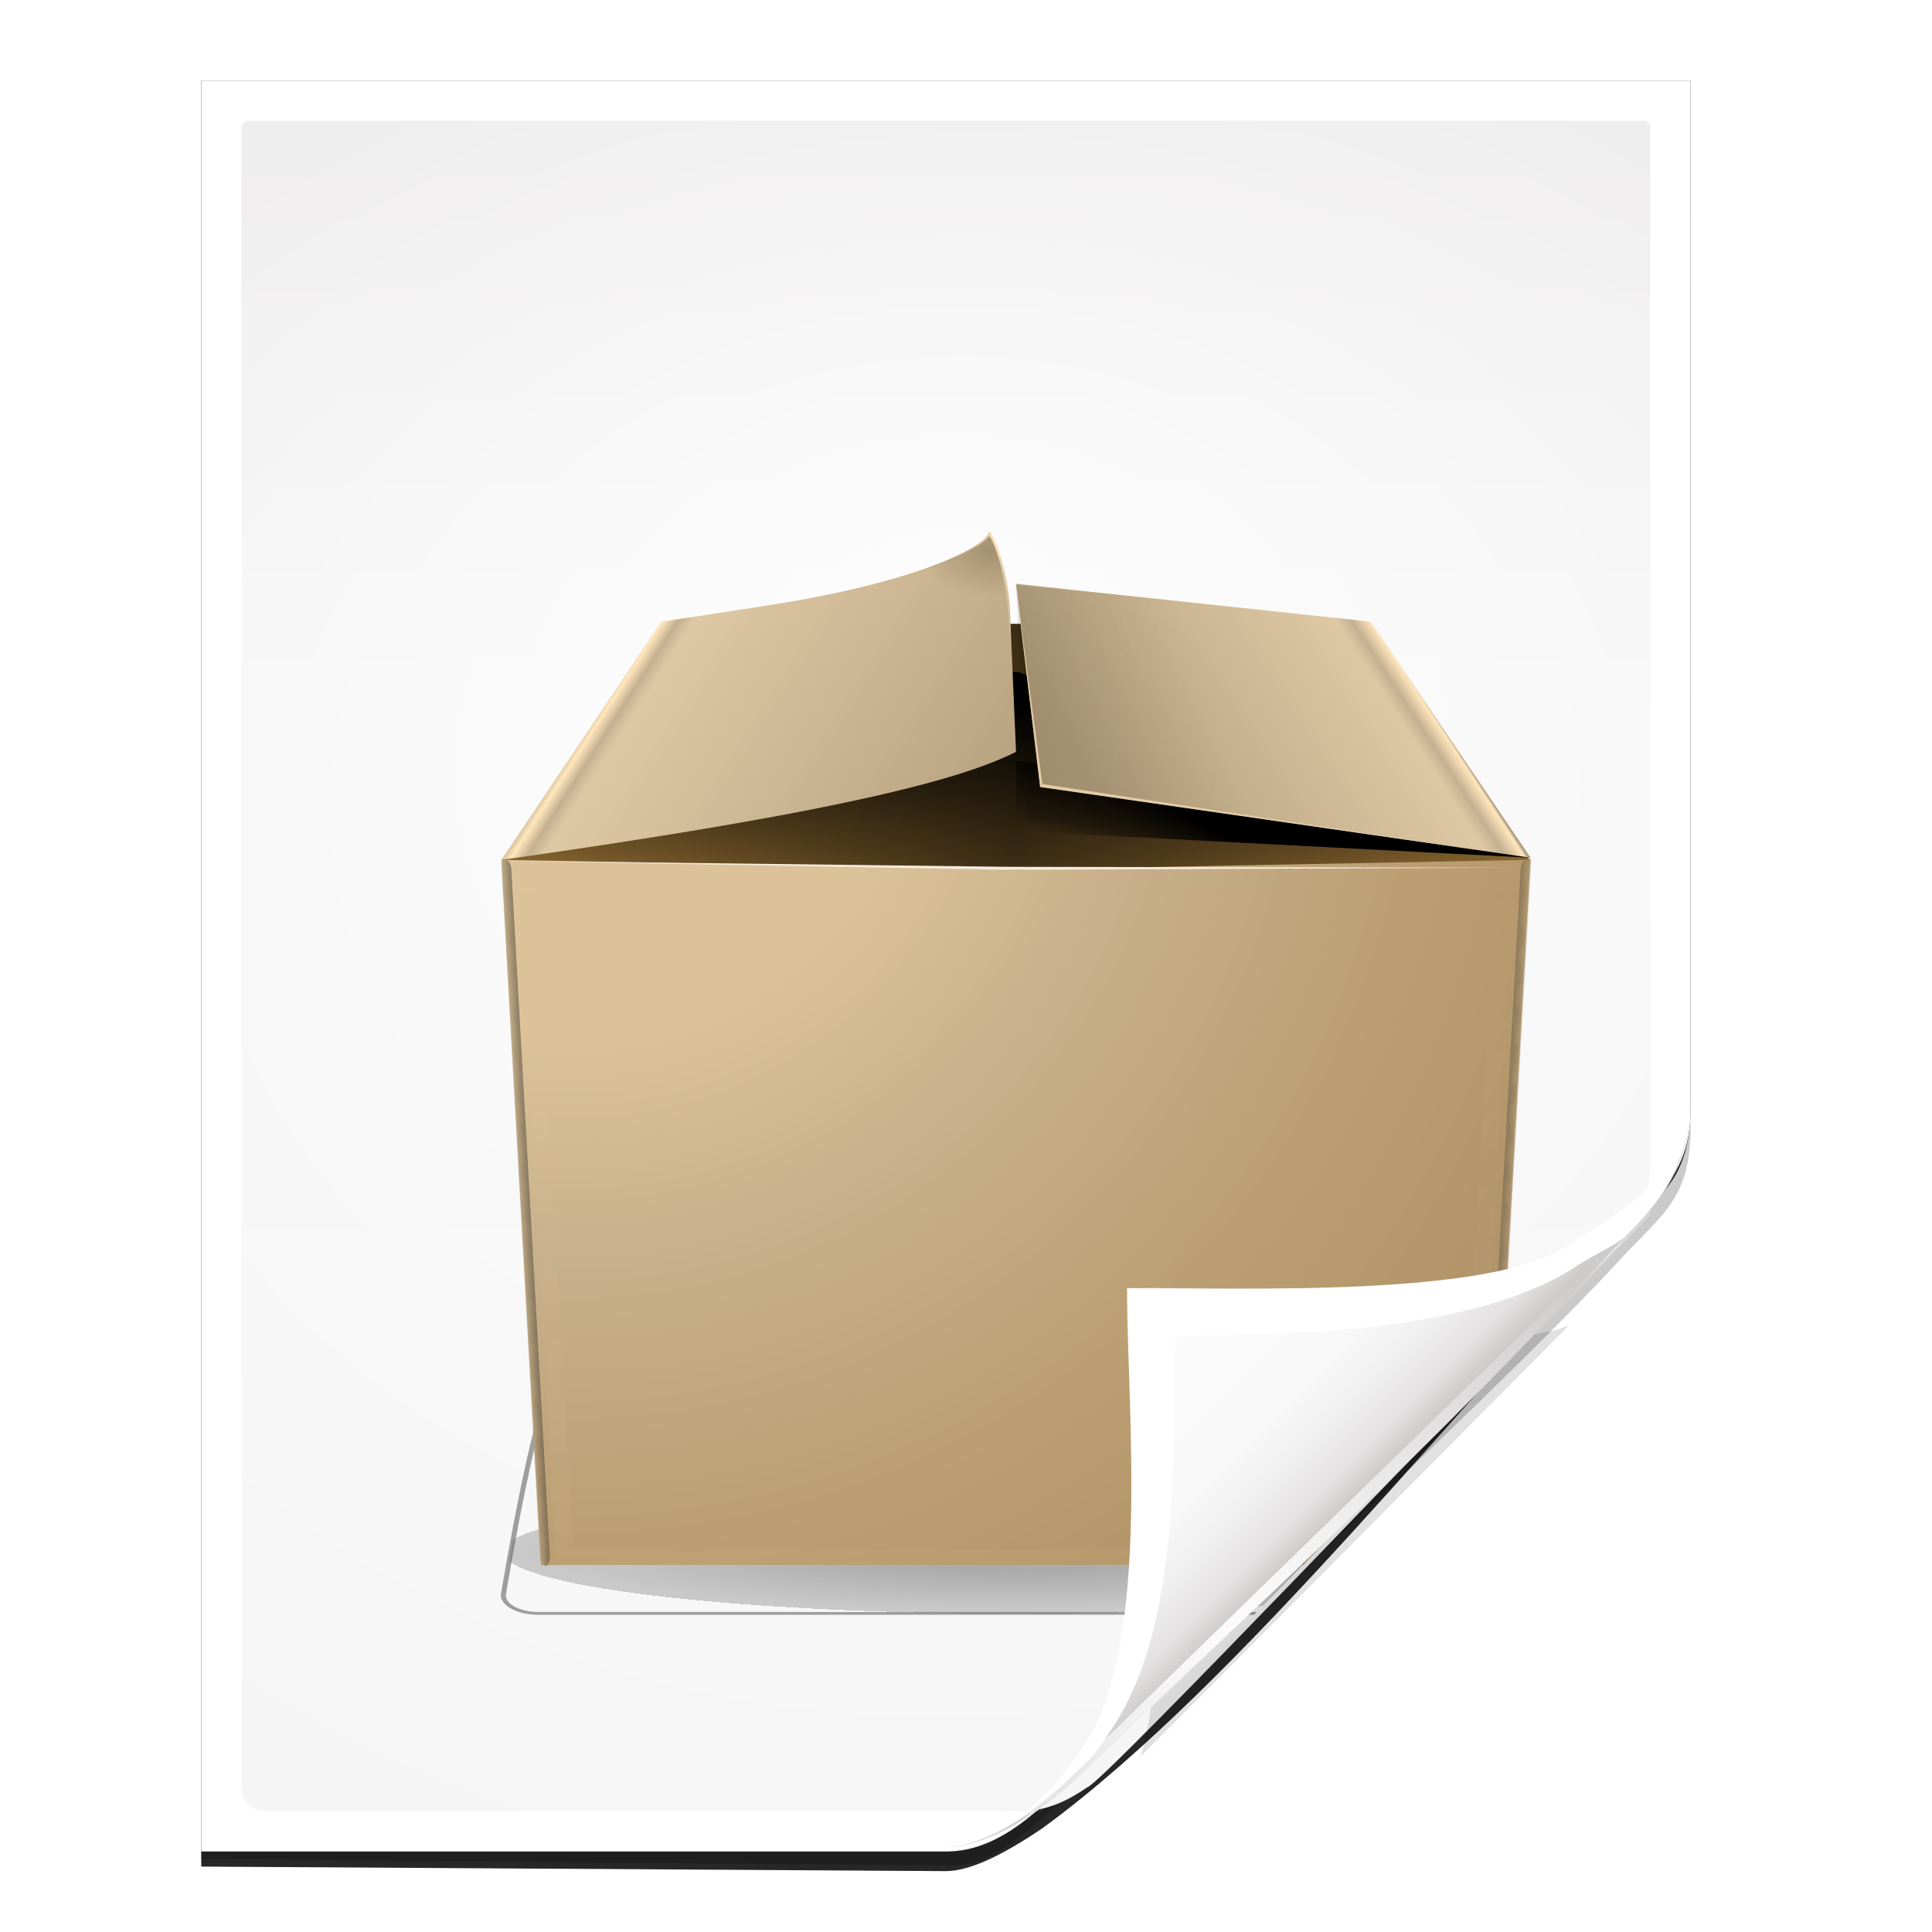 <?xml version="1.0" encoding="UTF-8" standalone="no"?>
<!-- Created with Inkscape (http://www.inkscape.org/) -->

<svg
   xmlns:dc="http://purl.org/dc/elements/1.1/"
   xmlns:cc="http://creativecommons.org/ns#"
   xmlns:rdf="http://www.w3.org/1999/02/22-rdf-syntax-ns#"
   xmlns:svg="http://www.w3.org/2000/svg"
   xmlns="http://www.w3.org/2000/svg"
   xmlns:xlink="http://www.w3.org/1999/xlink"
   xmlns:sodipodi="http://sodipodi.sourceforge.net/DTD/sodipodi-0.dtd"
   xmlns:inkscape="http://www.inkscape.org/namespaces/inkscape"
   width="128"
   height="128"
   id="svg2606"
   sodipodi:version="0.32"
   inkscape:version="0.48.0 r9654"
   version="1.0"
   sodipodi:docname="application-x-ar.svgz"
   inkscape:output_extension="org.inkscape.output.svgz.inkscape"
   inkscape:export-filename="/home/pinheiro/pics/oxygen-icons/scalable/mimetypes/small/48x48/mime2.png"
   inkscape:export-xdpi="135"
   inkscape:export-ydpi="135">
  <defs
     id="defs2608">
    <linearGradient
       id="linearGradient6131">
      <stop
         id="stop6133"
         offset="0"
         style="stop-color:#fcfcfc;stop-opacity:1" />
      <stop
         style="stop-color:#f8f8f8;stop-opacity:1"
         offset="0.523"
         id="stop6135" />
      <stop
         id="stop6141"
         offset="0.775"
         style="stop-color:#f0efef;stop-opacity:1;" />
      <stop
         id="stop6139"
         offset="0.901"
         style="stop-color:#e3e1e1;stop-opacity:1;" />
      <stop
         id="stop6137"
         offset="1"
         style="stop-color:#cecbcb;stop-opacity:1" />
    </linearGradient>
    <linearGradient
       inkscape:collect="always"
       xlink:href="#linearGradient6131"
       id="linearGradient3893"
       gradientUnits="userSpaceOnUse"
       gradientTransform="matrix(1.012,0,0,1.012,-0.896,-0.987)"
       x1="86.738"
       y1="93.621"
       x2="95.46"
       y2="102.344" />
    <radialGradient
       inkscape:collect="always"
       xlink:href="#linearGradient3913-5"
       id="radialGradient3919-5"
       cx="90.75"
       cy="110.253"
       fx="90.75"
       fy="110.253"
       r="18.75"
       gradientTransform="matrix(1.307,0,0,1.307,-27.836,-33.818)"
       gradientUnits="userSpaceOnUse" />
    <linearGradient
       inkscape:collect="always"
       id="linearGradient3913-5">
      <stop
         style="stop-color:#ffffff;stop-opacity:1;"
         offset="0"
         id="stop3915-4" />
      <stop
         style="stop-color:#ffffff;stop-opacity:0;"
         offset="1"
         id="stop3917-7" />
    </linearGradient>
    <clipPath
       clipPathUnits="userSpaceOnUse"
       id="clipPath3889-6">
      <path
         sodipodi:nodetypes="cscscssc"
         inkscape:connector-curvature="0"
         id="path3891-5"
         d="m 112,82.503 c 0,4.465 -2.797,6.41 -5.28,8.094 -5.109,3.465 -14.939,3.325 -20.72,3.406 -0.081,5.781 0.166,15.505 -3.299,20.613 -1.684,2.482 -5.291,5.387 -8.201,5.387 2.318,0 4.743,-1.335 7.584,-4.085 9.142,-8.849 17.367,-16.135 25.673,-25.298 C 109.676,88.504 112,86.979 112,82.503 z"
         style="fill:url(#linearGradient3893);fill-opacity:1;stroke:none" />
    </clipPath>
    <filter
       color-interpolation-filters="sRGB"
       inkscape:collect="always"
       id="filter3909-6">
      <feGaussianBlur
         inkscape:collect="always"
         stdDeviation="0.43"
         id="feGaussianBlur3911-9" />
    </filter>
    <linearGradient
       inkscape:collect="always"
       xlink:href="#linearGradient3897-7"
       id="linearGradient3895-3"
       gradientUnits="userSpaceOnUse"
       gradientTransform="matrix(1.346,0,0,1.346,-38.155,-38.469)"
       x1="86.738"
       y1="93.621"
       x2="95.182"
       y2="102.066" />
    <linearGradient
       id="linearGradient3897-7">
      <stop
         style="stop-color:#fcfcfc;stop-opacity:1"
         offset="0"
         id="stop3899-4" />
      <stop
         id="stop3901-5"
         offset="0.523"
         style="stop-color:#f8f8f8;stop-opacity:1" />
      <stop
         style="stop-color:#f0efef;stop-opacity:1;"
         offset="0.723"
         id="stop3903-2" />
      <stop
         style="stop-color:#e3e1e1;stop-opacity:1;"
         offset="0.89"
         id="stop3905-5" />
      <stop
         style="stop-color:#cecbcb;stop-opacity:1"
         offset="1"
         id="stop3907-4" />
    </linearGradient>
    <clipPath
       clipPathUnits="userSpaceOnUse"
       id="clipPath6093-7">
      <path
         inkscape:connector-curvature="0"
         sodipodi:nodetypes="cccssccc"
         id="path6095-4"
         d="m 17,8 0.783,110 57.5,0 c 1.675,0 3.119,0.181 4.9,-1.6 C 88.981,107.602 99.94,96.548 107.199,89.224 109.64,86.761 110,84.753 110,82.5 L 110,8 z"
         style="fill:#ffffff;fill-opacity:1" />
    </clipPath>
    <filter
       color-interpolation-filters="sRGB"
       inkscape:collect="always"
       id="filter6118-4"
       x="-0.113"
       width="1.225"
       y="-0.121"
       height="1.241">
      <feGaussianBlur
         inkscape:collect="always"
         stdDeviation="2.386"
         id="feGaussianBlur6120-3" />
    </filter>
    <radialGradient
       inkscape:collect="always"
       xlink:href="#linearGradient5982-7"
       id="radialGradient5988-0"
       cx="64"
       cy="64.004"
       fx="63.793"
       fy="47.275"
       r="47.5"
       gradientTransform="matrix(1.684,-0.084,0.069,1.376,-48.197,-18.663)"
       gradientUnits="userSpaceOnUse" />
    <linearGradient
       inkscape:collect="always"
       id="linearGradient5982-7">
      <stop
         style="stop-color:#ffffff;stop-opacity:1;"
         offset="0"
         id="stop5984-8" />
      <stop
         style="stop-color:#ffffff;stop-opacity:0;"
         offset="1"
         id="stop5986-6" />
    </linearGradient>
    <filter
       color-interpolation-filters="sRGB"
       inkscape:collect="always"
       id="filter6171-8"
       x="-0.479"
       width="1.957"
       y="-0.513"
       height="2.026">
      <feGaussianBlur
         inkscape:collect="always"
         stdDeviation="10.141"
         id="feGaussianBlur6173-8" />
    </filter>
    <linearGradient
       inkscape:collect="always"
       xlink:href="#linearGradient4518-3"
       id="linearGradient4524-4"
       x1="72"
       y1="0"
       x2="72"
       y2="116.401"
       gradientUnits="userSpaceOnUse"
       gradientTransform="translate(3.9208985e-7,2.7836914e-6)" />
    <linearGradient
       id="linearGradient4518-3">
      <stop
         style="stop-color:#eeecec;stop-opacity:1"
         offset="0"
         id="stop4520-1" />
      <stop
         id="stop5969-4"
         offset="0.4"
         style="stop-color:#f4f4f4;stop-opacity:1" />
      <stop
         style="stop-color:#f6f5f5;stop-opacity:1"
         offset="1"
         id="stop4522-9" />
    </linearGradient>
    <filter
       inkscape:collect="always"
       id="filter4111">
      <feGaussianBlur
         inkscape:collect="always"
         stdDeviation="1.562"
         id="feGaussianBlur4113" />
    </filter>
    <filter
       inkscape:collect="always"
       id="filter4123">
      <feGaussianBlur
         inkscape:collect="always"
         stdDeviation="2.028"
         id="feGaussianBlur4125" />
    </filter>
    <mask
       maskUnits="userSpaceOnUse"
       id="mask4185">
      <path
         sodipodi:nodetypes="ccssscccccc"
         inkscape:connector-curvature="0"
         id="path4187"
         d="m 167.75,8.5 c -0.34,0 -0.5,0.235 -0.5,0.5 l 0,108.969 c 0,0.822 0.679,1.5 1.5,1.5 l 55,0.031 c 0.053,3e-5 0.998,-0.008 1.688,5e-5 10.099,-3.995 25.413,-22.453 34.359,-31.455 1.477,-1.656 1.114,-1.151 1.454,-2.889 L 261.25,9 c 0,-0.323 -0.163,-0.5 -0.5,-0.5 z"
         style="opacity:0.847;fill:url(#radialGradient4189);fill-opacity:1" />
    </mask>
    <radialGradient
       inkscape:collect="always"
       xlink:href="#linearGradient5982-5"
       id="radialGradient4189"
       gradientUnits="userSpaceOnUse"
       gradientTransform="matrix(1.684,-0.084,0.069,1.376,101.553,-18.663)"
       cx="64"
       cy="64.004"
       fx="63.793"
       fy="47.275"
       r="47.5" />
    <linearGradient
       inkscape:collect="always"
       id="linearGradient5982-5">
      <stop
         style="stop-color:#ffffff;stop-opacity:1;"
         offset="0"
         id="stop5984-5" />
      <stop
         style="stop-color:#ffffff;stop-opacity:0;"
         offset="1"
         id="stop5986-4" />
    </linearGradient>
    <filter
       color-interpolation-filters="sRGB"
       inkscape:collect="always"
       id="filter4181">
      <feGaussianBlur
         inkscape:collect="always"
         stdDeviation="1.33"
         id="feGaussianBlur4183" />
    </filter>
    <radialGradient
       inkscape:collect="always"
       xlink:href="#linearGradient6505"
       id="radialGradient4191"
       gradientUnits="userSpaceOnUse"
       gradientTransform="matrix(1,0,0,0.216,0,82.353)"
       cx="64"
       cy="105"
       fx="64"
       fy="105"
       r="51" />
    <linearGradient
       id="linearGradient6505">
      <stop
         id="stop6507"
         offset="0"
         style="stop-color:#000000;stop-opacity:1;" />
      <stop
         style="stop-color:#000000;stop-opacity:0.498;"
         offset="1"
         id="stop6513" />
      <stop
         id="stop6509"
         offset="1"
         style="stop-color:#000000;stop-opacity:0;" />
    </linearGradient>
    <filter
       color-interpolation-filters="sRGB"
       id="filter3400"
       height="1.353"
       y="-0.176"
       width="1.148"
       x="-0.074"
       inkscape:collect="always">
      <feGaussianBlur
         id="feGaussianBlur3402"
         stdDeviation="3.157"
         inkscape:collect="always" />
    </filter>
    <radialGradient
       inkscape:collect="always"
       xlink:href="#XMLID_15_"
       id="radialGradient4193"
       gradientUnits="userSpaceOnUse"
       cx="7.5"
       cy="8.33"
       r="126.413" />
    <radialGradient
       gradientUnits="userSpaceOnUse"
       r="126.413"
       cy="8.33"
       cx="7.5"
       id="XMLID_15_">
      <stop
         id="stop4-7"
         style="stop-color:#DBC298"
         offset="0.272" />
      <stop
         id="stop6-6"
         style="stop-color:#C7B08A"
         offset="0.455" />
      <stop
         id="stop8-5"
         style="stop-color:#b99c6f;stop-opacity:1;"
         offset="0.718" />
      <stop
         id="stop10"
         style="stop-color:#b09469;stop-opacity:1;"
         offset="0.882" />
      <stop
         id="stop12"
         style="stop-color:#a48a5f;stop-opacity:1;"
         offset="1" />
    </radialGradient>
    <linearGradient
       inkscape:collect="always"
       xlink:href="#XMLID_17_"
       id="linearGradient4195"
       gradientUnits="userSpaceOnUse"
       gradientTransform="matrix(0.435,0,0,0.432,57.285,61.639)"
       x1="0.25"
       y1="13.295"
       x2="104.25"
       y2="13.295" />
    <linearGradient
       y2="13.295"
       x2="104.25"
       y1="13.295"
       x1="0.25"
       gradientUnits="userSpaceOnUse"
       id="XMLID_17_">
      <stop
         id="stop28"
         style="stop-color:#8F6B32"
         offset="0" />
      <stop
         id="stop30"
         style="stop-color:#3e2e15;stop-opacity:1;"
         offset="0.5" />
      <stop
         id="stop32"
         style="stop-color:#8F6B32"
         offset="1" />
    </linearGradient>
    <linearGradient
       inkscape:collect="always"
       xlink:href="#linearGradient3329"
       id="linearGradient4197"
       gradientUnits="userSpaceOnUse"
       gradientTransform="matrix(0.435,0,0,0.432,57.285,61.639)"
       x1="45.358"
       y1="9.065"
       x2="45.358"
       y2="25.815" />
    <linearGradient
       id="linearGradient3329">
      <stop
         id="stop3331"
         offset="0"
         style="stop-color:#000000;stop-opacity:1;" />
      <stop
         id="stop3333"
         offset="1"
         style="stop-color:#000000;stop-opacity:0;" />
    </linearGradient>
    <linearGradient
       inkscape:collect="always"
       xlink:href="#linearGradient6524"
       id="linearGradient4199"
       gradientUnits="userSpaceOnUse"
       gradientTransform="matrix(0.435,0,0,0.432,57.285,61.639)"
       x1="63.574"
       y1="16.737"
       x2="59.167"
       y2="24.58" />
    <linearGradient
       id="linearGradient6524"
       inkscape:collect="always">
      <stop
         id="stop6526"
         offset="0"
         style="stop-color:#000000;stop-opacity:1;" />
      <stop
         id="stop6528"
         offset="1"
         style="stop-color:#000000;stop-opacity:0;" />
    </linearGradient>
    <linearGradient
       inkscape:collect="always"
       xlink:href="#linearGradient6534"
       id="linearGradient4201"
       gradientUnits="userSpaceOnUse"
       gradientTransform="matrix(0.435,0,0,0.432,57.285,61.639)"
       x1="90.626"
       y1="3.154"
       x2="62.901"
       y2="21.152" />
    <linearGradient
       id="linearGradient6534"
       gradientUnits="userSpaceOnUse"
       x1="91.572"
       y1="4.599"
       x2="62.901"
       y2="21.152">
      <stop
         offset="0.012"
         style="stop-color:#AD9C80"
         id="stop6536" />
      <stop
         offset="0.021"
         style="stop-color:#FFE6BC"
         id="stop6538" />
      <stop
         offset="0.068"
         style="stop-color:#C4B091"
         id="stop6540" />
      <stop
         offset="0.112"
         style="stop-color:#DEC8A4"
         id="stop6542" />
      <stop
         offset="1"
         style="stop-color:#B39E7C"
         id="stop6544" />
    </linearGradient>
    <linearGradient
       inkscape:collect="always"
       xlink:href="#linearGradient6548"
       id="linearGradient4203"
       gradientUnits="userSpaceOnUse"
       gradientTransform="matrix(0.435,0,0,0.432,57.285,61.639)"
       x1="13.052"
       y1="2.42"
       x2="50.603"
       y2="26.35" />
    <linearGradient
       id="linearGradient6548"
       gradientUnits="userSpaceOnUse"
       x1="12.071"
       y1="4.103"
       x2="50.603"
       y2="26.35">
      <stop
         offset="0.012"
         style="stop-color:#AD9C80"
         id="stop6550" />
      <stop
         offset="0.044"
         style="stop-color:#FFE6BC"
         id="stop6552" />
      <stop
         offset="0.072"
         style="stop-color:#C4B091"
         id="stop6554" />
      <stop
         offset="0.103"
         style="stop-color:#DEC8A4"
         id="stop6556" />
      <stop
         offset="1"
         style="stop-color:#B39E7C"
         id="stop6558" />
    </linearGradient>
    <linearGradient
       inkscape:collect="always"
       xlink:href="#XMLID_23_"
       id="linearGradient4205"
       gradientUnits="userSpaceOnUse"
       gradientTransform="matrix(0.435,0,0,0.432,57.285,61.639)"
       x1="101.303"
       y1="60.659"
       x2="102.301"
       y2="60.715" />
    <linearGradient
       y2="60.715"
       x2="102.301"
       y1="60.659"
       x1="101.303"
       gradientUnits="userSpaceOnUse"
       id="XMLID_23_">
      <stop
         id="stop144-6"
         style="stop-color:#544C3E"
         offset="0" />
      <stop
         id="stop146-9"
         style="stop-color:#B39E7C"
         offset="1" />
    </linearGradient>
    <linearGradient
       inkscape:collect="always"
       xlink:href="#XMLID_24_"
       id="linearGradient4207"
       gradientUnits="userSpaceOnUse"
       gradientTransform="matrix(0.615,0,0,0.612,32.346,30.173)"
       x1="103.898"
       y1="60.58"
       x2="103.398"
       y2="60.58" />
    <linearGradient
       y2="60.58"
       x2="103.398"
       y1="60.58"
       x1="103.898"
       gradientUnits="userSpaceOnUse"
       id="XMLID_24_">
      <stop
         id="stop151"
         style="stop-color:#544C3E"
         offset="0" />
      <stop
         id="stop153"
         style="stop-color:#50483B"
         offset="0.216" />
      <stop
         id="stop155-3"
         style="stop-color:#443D32"
         offset="0.436" />
      <stop
         id="stop157-7"
         style="stop-color:#2F2B23"
         offset="0.657" />
      <stop
         id="stop159-4"
         style="stop-color:#13110E"
         offset="0.877" />
      <stop
         id="stop161-5"
         style="stop-color:#000000"
         offset="1" />
    </linearGradient>
    <filter
       color-interpolation-filters="sRGB"
       inkscape:collect="always"
       id="filter6125"
       x="-0.124"
       width="1.247"
       y="-0.008"
       height="1.016">
      <feGaussianBlur
         inkscape:collect="always"
         stdDeviation="0.133"
         id="feGaussianBlur6127" />
    </filter>
    <linearGradient
       inkscape:collect="always"
       xlink:href="#XMLID_25_"
       id="linearGradient4209"
       gradientUnits="userSpaceOnUse"
       gradientTransform="matrix(0.435,0,0,0.432,57.285,61.639)"
       x1="2.2"
       y1="60.716"
       x2="3.198"
       y2="60.66" />
    <linearGradient
       y2="60.66"
       x2="3.198"
       y1="60.716"
       x1="2.2"
       gradientUnits="userSpaceOnUse"
       id="XMLID_25_">
      <stop
         id="stop168"
         style="stop-color:#B39E7C"
         offset="0" />
      <stop
         id="stop170-2"
         style="stop-color:#544C3E"
         offset="1" />
    </linearGradient>
    <linearGradient
       inkscape:collect="always"
       xlink:href="#XMLID_26_"
       id="linearGradient4211"
       gradientUnits="userSpaceOnUse"
       gradientTransform="matrix(0.615,0,0,0.612,32.346,30.173)"
       x1="0.602"
       y1="60.58"
       x2="1.102"
       y2="60.58" />
    <linearGradient
       y2="60.58"
       x2="1.102"
       y1="60.58"
       x1="0.602"
       gradientUnits="userSpaceOnUse"
       id="XMLID_26_">
      <stop
         id="stop175"
         style="stop-color:#544C3E"
         offset="0" />
      <stop
         id="stop177"
         style="stop-color:#000000"
         offset="1" />
    </linearGradient>
    <filter
       color-interpolation-filters="sRGB"
       inkscape:collect="always"
       id="filter6133"
       x="-0.124"
       width="1.247"
       y="-0.008"
       height="1.016">
      <feGaussianBlur
         inkscape:collect="always"
         stdDeviation="0.133"
         id="feGaussianBlur6135" />
    </filter>
    <linearGradient
       inkscape:collect="always"
       xlink:href="#linearGradient4360"
       id="linearGradient4213"
       gradientUnits="userSpaceOnUse"
       x1="52.25"
       y1="97.514"
       x2="52.25"
       y2="22.061" />
    <linearGradient
       id="linearGradient4360">
      <stop
         id="stop4362"
         offset="0"
         style="stop-color:#ffdfbf;stop-opacity:1;" />
      <stop
         id="stop4364"
         offset="1"
         style="stop-color:#ffdfbf;stop-opacity:0;" />
    </linearGradient>
    <filter
       color-interpolation-filters="sRGB"
       inkscape:collect="always"
       id="filter6137">
      <feGaussianBlur
         inkscape:collect="always"
         stdDeviation="0.724"
         id="feGaussianBlur6139" />
    </filter>
    <linearGradient
       inkscape:collect="always"
       xlink:href="#linearGradient6524"
       id="linearGradient4215"
       gradientUnits="userSpaceOnUse"
       gradientTransform="matrix(0.872,0,0,0.87,24.142,26.835)"
       x1="53.409"
       y1="50.797"
       x2="73.562"
       y2="43.812" />
    <radialGradient
       inkscape:collect="always"
       xlink:href="#linearGradient6079"
       id="radialGradient4217"
       gradientUnits="userSpaceOnUse"
       gradientTransform="matrix(0.2,0,0,0.127,66.273,56.092)"
       cx="62.819"
       cy="20.84"
       fx="62.819"
       fy="20.84"
       r="16" />
    <linearGradient
       inkscape:collect="always"
       id="linearGradient6079">
      <stop
         style="stop-color:#2e220f;stop-opacity:1;"
         offset="0"
         id="stop6081" />
      <stop
         style="stop-color:#2e220f;stop-opacity:0;"
         offset="1"
         id="stop6083" />
    </linearGradient>
    <radialGradient
       inkscape:collect="always"
       xlink:href="#linearGradient6109"
       id="radialGradient4219"
       gradientUnits="userSpaceOnUse"
       gradientTransform="matrix(0.108,-0.009,0.024,0.294,65.076,53.448)"
       cx="124.672"
       cy="21.195"
       fx="124.672"
       fy="21.195"
       r="16" />
    <linearGradient
       inkscape:collect="always"
       id="linearGradient6109">
      <stop
         style="stop-color:#fbe3b9;stop-opacity:1;"
         offset="0"
         id="stop6111" />
      <stop
         style="stop-color:#fbe3b9;stop-opacity:0;"
         offset="1"
         id="stop6113" />
    </linearGradient>
    <filter
       id="filter3371"
       inkscape:label="Desaturate"
       x="0"
       y="0"
       width="1"
       height="1"
       inkscape:menu="Color"
       inkscape:menu-tooltip="Render in shades of gray by reducing saturation to zero"
       color-interpolation-filters="sRGB">
      <feColorMatrix
         id="feColorMatrix3373"
         type="saturate"
         values="0" />
    </filter>
    <radialGradient
       inkscape:collect="always"
       xlink:href="#linearGradient6505"
       id="radialGradient4221"
       gradientUnits="userSpaceOnUse"
       gradientTransform="matrix(1,0,0,0.216,0,82.353)"
       cx="64"
       cy="105"
       fx="64"
       fy="105"
       r="51" />
    <radialGradient
       inkscape:collect="always"
       xlink:href="#XMLID_15_"
       id="radialGradient4223"
       gradientUnits="userSpaceOnUse"
       cx="7.5"
       cy="8.33"
       r="126.413" />
    <linearGradient
       inkscape:collect="always"
       xlink:href="#XMLID_17_"
       id="linearGradient4225"
       gradientUnits="userSpaceOnUse"
       gradientTransform="matrix(0.435,0,0,0.432,57.285,61.639)"
       x1="0.25"
       y1="13.295"
       x2="104.25"
       y2="13.295" />
    <linearGradient
       inkscape:collect="always"
       xlink:href="#linearGradient3329"
       id="linearGradient4227"
       gradientUnits="userSpaceOnUse"
       gradientTransform="matrix(0.435,0,0,0.432,57.285,61.639)"
       x1="45.358"
       y1="9.065"
       x2="45.358"
       y2="25.815" />
    <linearGradient
       inkscape:collect="always"
       xlink:href="#linearGradient6524"
       id="linearGradient4229"
       gradientUnits="userSpaceOnUse"
       gradientTransform="matrix(0.435,0,0,0.432,57.285,61.639)"
       x1="63.574"
       y1="16.737"
       x2="59.167"
       y2="24.58" />
    <linearGradient
       inkscape:collect="always"
       xlink:href="#linearGradient6534"
       id="linearGradient4231"
       gradientUnits="userSpaceOnUse"
       gradientTransform="matrix(0.435,0,0,0.432,57.285,61.639)"
       x1="90.626"
       y1="3.154"
       x2="62.901"
       y2="21.152" />
    <linearGradient
       inkscape:collect="always"
       xlink:href="#linearGradient6548"
       id="linearGradient4233"
       gradientUnits="userSpaceOnUse"
       gradientTransform="matrix(0.435,0,0,0.432,57.285,61.639)"
       x1="13.052"
       y1="2.42"
       x2="50.603"
       y2="26.35" />
    <linearGradient
       inkscape:collect="always"
       xlink:href="#XMLID_23_"
       id="linearGradient4235"
       gradientUnits="userSpaceOnUse"
       gradientTransform="matrix(0.435,0,0,0.432,57.285,61.639)"
       x1="101.303"
       y1="60.659"
       x2="102.301"
       y2="60.715" />
    <linearGradient
       inkscape:collect="always"
       xlink:href="#XMLID_24_"
       id="linearGradient4237"
       gradientUnits="userSpaceOnUse"
       gradientTransform="matrix(0.615,0,0,0.612,32.346,30.173)"
       x1="103.898"
       y1="60.58"
       x2="103.398"
       y2="60.58" />
    <linearGradient
       inkscape:collect="always"
       xlink:href="#XMLID_25_"
       id="linearGradient4239"
       gradientUnits="userSpaceOnUse"
       gradientTransform="matrix(0.435,0,0,0.432,57.285,61.639)"
       x1="2.2"
       y1="60.716"
       x2="3.198"
       y2="60.66" />
    <linearGradient
       inkscape:collect="always"
       xlink:href="#XMLID_26_"
       id="linearGradient3423"
       gradientUnits="userSpaceOnUse"
       gradientTransform="matrix(0.615,0,0,0.612,32.346,30.173)"
       x1="0.602"
       y1="60.58"
       x2="1.102"
       y2="60.58" />
    <linearGradient
       inkscape:collect="always"
       xlink:href="#linearGradient4360"
       id="linearGradient4243"
       gradientUnits="userSpaceOnUse"
       x1="52.25"
       y1="97.514"
       x2="52.25"
       y2="22.061" />
    <linearGradient
       inkscape:collect="always"
       xlink:href="#linearGradient6524"
       id="linearGradient4245"
       gradientUnits="userSpaceOnUse"
       gradientTransform="matrix(0.872,0,0,0.87,24.142,26.835)"
       x1="53.409"
       y1="50.797"
       x2="73.562"
       y2="43.812" />
    <radialGradient
       inkscape:collect="always"
       xlink:href="#linearGradient6079"
       id="radialGradient4247"
       gradientUnits="userSpaceOnUse"
       gradientTransform="matrix(0.2,0,0,0.127,66.273,56.092)"
       cx="62.819"
       cy="20.84"
       fx="62.819"
       fy="20.84"
       r="16" />
    <radialGradient
       inkscape:collect="always"
       xlink:href="#linearGradient6109"
       id="radialGradient4249"
       gradientUnits="userSpaceOnUse"
       gradientTransform="matrix(0.108,-0.009,0.024,0.294,65.076,53.448)"
       cx="124.672"
       cy="21.195"
       fx="124.672"
       fy="21.195"
       r="16" />
    <clipPath
       clipPathUnits="userSpaceOnUse"
       id="clipPath3259">
      <path
         style="opacity:0.847;fill:url(#radialGradient3263);fill-opacity:1"
         d="m 16.666,10.985 c -0.332,0 -0.488,0.229 -0.488,0.488 l 0,106.408 c 0,0.802 0.663,1.464 1.465,1.465 l 53.707,0.03 c 0.052,3e-5 0.974,-0.008 1.648,5e-5 9.861,-3.901 24.816,-21.926 33.551,-30.716 1.442,-1.618 1.088,-1.124 1.42,-2.821 l 6e-5,-74.367 c 0,-0.315 -0.159,-0.488 -0.488,-0.488 z"
         id="path3261"
         inkscape:connector-curvature="0"
         sodipodi:nodetypes="ccssscccccc" />
    </clipPath>
    <radialGradient
       r="51"
       fy="105"
       fx="64"
       cy="105"
       cx="64"
       gradientTransform="matrix(1,0,0,0.216,0,82.353)"
       gradientUnits="userSpaceOnUse"
       id="radialGradient6633"
       xlink:href="#linearGradient6505"
       inkscape:collect="always" />
    <radialGradient
       inkscape:collect="always"
       xlink:href="#XMLID_15_"
       id="radialGradient5747"
       gradientUnits="userSpaceOnUse"
       cx="7.5"
       cy="8.33"
       r="126.413" />
    <linearGradient
       inkscape:collect="always"
       xlink:href="#XMLID_17_"
       id="linearGradient5816"
       gradientUnits="userSpaceOnUse"
       x1="0.25"
       y1="13.295"
       x2="104.25"
       y2="13.295"
       gradientTransform="matrix(0.435,0,0,0.432,57.285,61.639)" />
    <linearGradient
       inkscape:collect="always"
       xlink:href="#linearGradient3329"
       id="linearGradient5813"
       gradientUnits="userSpaceOnUse"
       x1="45.358"
       y1="9.065"
       x2="45.358"
       y2="25.815"
       gradientTransform="matrix(0.435,0,0,0.432,57.285,61.639)" />
    <linearGradient
       inkscape:collect="always"
       xlink:href="#linearGradient6524"
       id="linearGradient5810"
       gradientUnits="userSpaceOnUse"
       gradientTransform="matrix(0.435,0,0,0.432,57.285,61.639)"
       x1="63.574"
       y1="16.737"
       x2="59.167"
       y2="24.58" />
    <linearGradient
       inkscape:collect="always"
       xlink:href="#linearGradient6534"
       id="linearGradient5807"
       gradientUnits="userSpaceOnUse"
       gradientTransform="matrix(0.435,0,0,0.432,57.285,61.639)"
       x1="90.626"
       y1="3.154"
       x2="62.901"
       y2="21.152" />
    <linearGradient
       inkscape:collect="always"
       xlink:href="#linearGradient6548"
       id="linearGradient5804"
       gradientUnits="userSpaceOnUse"
       gradientTransform="matrix(0.435,0,0,0.432,57.285,61.639)"
       x1="13.052"
       y1="2.42"
       x2="50.603"
       y2="26.35" />
    <linearGradient
       inkscape:collect="always"
       xlink:href="#XMLID_23_"
       id="linearGradient5859"
       gradientUnits="userSpaceOnUse"
       x1="101.303"
       y1="60.659"
       x2="102.301"
       y2="60.715"
       gradientTransform="matrix(0.435,0,0,0.432,57.285,61.639)" />
    <linearGradient
       inkscape:collect="always"
       xlink:href="#XMLID_24_"
       id="linearGradient5856"
       gradientUnits="userSpaceOnUse"
       x1="103.898"
       y1="60.58"
       x2="103.398"
       y2="60.58"
       gradientTransform="matrix(0.615,0,0,0.612,32.346,30.173)" />
    <linearGradient
       inkscape:collect="always"
       xlink:href="#XMLID_25_"
       id="linearGradient5839"
       gradientUnits="userSpaceOnUse"
       x1="2.2"
       y1="60.716"
       x2="3.198"
       y2="60.66"
       gradientTransform="matrix(0.435,0,0,0.432,57.285,61.639)" />
    <linearGradient
       inkscape:collect="always"
       xlink:href="#XMLID_26_"
       id="linearGradient5836"
       gradientUnits="userSpaceOnUse"
       x1="0.602"
       y1="60.58"
       x2="1.102"
       y2="60.58"
       gradientTransform="matrix(0.615,0,0,0.612,32.346,30.173)" />
    <linearGradient
       inkscape:collect="always"
       xlink:href="#linearGradient4360"
       id="linearGradient5767"
       gradientUnits="userSpaceOnUse"
       x1="52.25"
       y1="97.514"
       x2="52.25"
       y2="22.061" />
    <linearGradient
       inkscape:collect="always"
       xlink:href="#linearGradient6524"
       id="linearGradient6061"
       gradientUnits="userSpaceOnUse"
       gradientTransform="matrix(0.872,0,0,0.87,24.142,26.835)"
       x1="53.409"
       y1="50.797"
       x2="73.562"
       y2="43.812" />
    <radialGradient
       inkscape:collect="always"
       xlink:href="#linearGradient6079"
       id="radialGradient6085"
       cx="62.819"
       cy="20.84"
       fx="62.819"
       fy="20.84"
       r="16"
       gradientTransform="matrix(0.2,0,0,0.127,66.273,56.092)"
       gradientUnits="userSpaceOnUse" />
    <radialGradient
       inkscape:collect="always"
       xlink:href="#linearGradient6109"
       id="radialGradient6115"
       cx="124.672"
       cy="21.195"
       fx="124.672"
       fy="21.195"
       r="16"
       gradientTransform="matrix(0.108,-0.009,0.024,0.294,65.076,53.448)"
       gradientUnits="userSpaceOnUse" />
  </defs>
  <sodipodi:namedview
     id="base"
     pagecolor="#ffffff"
     bordercolor="#666666"
     borderopacity="1.0"
     inkscape:pageopacity="0.0"
     inkscape:pageshadow="2"
     inkscape:zoom="4"
     inkscape:cx="42.043933"
     inkscape:cy="64.537188"
     inkscape:document-units="px"
     inkscape:current-layer="layer1"
     width="128px"
     height="128px"
     showgrid="true"
     inkscape:grid-points="true"
     showguides="true"
     inkscape:guide-bbox="true"
     inkscape:window-width="1224"
     inkscape:window-height="757"
     inkscape:window-x="106"
     inkscape:window-y="292"
     inkscape:snap-global="true"
     inkscape:window-maximized="0"
     inkscape:snap-page="true">
    <inkscape:grid
       id="GridFromPre046Settings"
       type="xygrid"
       originx="0px"
       originy="0px"
       spacingx="2.667px"
       spacingy="2.667px"
       color="#0000ff"
       empcolor="#0000ff"
       opacity="0.2"
       empopacity="0.4"
       empspacing="2"
       visible="true"
       enabled="true"
       snapvisiblegridlinesonly="true" />
    <sodipodi:guide
       orientation="1,0"
       position="-68,29.326"
       id="guide4564" />
    <sodipodi:guide
       orientation="1,0"
       position="-121.622,135.057"
       id="guide3859" />
    <sodipodi:guide
       orientation="0,1"
       position="38.582,-74.688"
       id="guide4360" />
  </sodipodi:namedview>
  <g
     inkscape:label="Livello 1"
     inkscape:groupmode="layer"
     id="layer1">
    <path
       style="opacity:0.456;fill:#000000;fill-opacity:1;filter:url(#filter4123)"
       d="m 13.333,5.336 0,117.83 49.855,0.433 c 2.115,0.018 4.529,-1.772 7,-4.25 0.712,-0.714 1.441,-1.394 2.156,-2.094 0.416,-0.406 0.832,-0.814 1.25,-1.219 7.774,-7.41 26.983,-25.123 34.219,-33.1 0.421,-0.421 0.812,-0.811 1.156,-1.188 1.464,-1.498 2.762,-2.838 2.994,-5.862 L 112,75.156 111.997,5.336 z"
       id="path5990"
       inkscape:connector-curvature="0"
       sodipodi:nodetypes="ccsssccccccc" />
    <path
       sodipodi:nodetypes="cccccccc"
       id="path3722"
       d="m 13.333,5.336 0,118.33 49.332,0.3 c 1.528,0 3.657,-0.984 6.388,-2.834 C 82.176,111.574 97.497,91.89 108.75,80.5 110.493,78.757 112,77.463 112,73.3 L 111.997,5.336 z"
       style="fill:#000000;fill-opacity:0.847;filter:url(#filter4111)"
       inkscape:connector-curvature="0" />
    <path
       style="fill:#ffffff;fill-opacity:1"
       d="m 13.333,5.336 0,117.33 49.332,0 c 1.675,0 3.914,-0.565 7,-3.6 8.87,-8.725 32.076,-31.519 39.334,-38.843 C 111.44,77.761 112,75.753 112,73.5 L 111.997,5.336 z"
       id="path34"
       sodipodi:nodetypes="cccssccc"
       inkscape:connector-curvature="0" />
    <path
       style="fill:url(#linearGradient4524-4);fill-opacity:1"
       d="m 16.5,8 c -0.34,0 -0.5,0.235 -0.5,0.5 l 0,109.969 c 0,0.822 0.679,1.5 1.5,1.5 l 48.688,0 c 0.053,0 0.81,0.023 1.5,0.031 1.778,-0.04 3.132,-0.754 4.356,-1.593 1.052,-0.291 25.98,-26.62 35.102,-35.809 1.362,-1.373 2.185,-3.948 2.185,-4.896 l 5e-5,-69.202 c 0,-0.323 -0.163,-0.5 -0.5,-0.5 z"
       id="path3967"
       inkscape:connector-curvature="0"
       sodipodi:nodetypes="ccsssccscccc" />
    <g
       transform="translate(-2.07,-1.007)"
       id="g3425">
      <g
         transform="matrix(1.073,0,0,1.073,-160.803,-0.169)"
         mask="url(#mask4185)"
         style="opacity:0.31;filter:url(#filter4181)"
         id="g4143">
        <g
           clip-path="none"
           id="g3265"
           transform="matrix(1.742,0,0,1.742,45.495,-98.588)"
           mask="none">
          <path
             transform="matrix(0.442,0,0,0.247,51.731,76.838)"
             sodipodi:nodetypes="ccccccc"
             id="path3267"
             d="m 18.521,73.665 90.958,0 L 115,112.75 c 0,1.8 -1.57,3.25 -3.521,3.25 l -94.958,0 C 14.57,116 13,114.55 13,112.75 c 0,0 3.57,-39.085 5.521,-39.085 z"
             style="opacity:0.6;fill:url(#radialGradient4191);fill-opacity:1;fill-rule:evenodd;stroke:#000000;stroke-width:0.5;stroke-linecap:butt;stroke-linejoin:round;stroke-miterlimit:4;stroke-opacity:1;filter:url(#filter3400)"
             inkscape:connector-curvature="0" />
          <polygon
             points="100.25,96.58 4.25,96.58 0.25,24.795 104.25,24.795 104.25,24.795 "
             id="polygon3269"
             style="fill:url(#radialGradient4193)"
             transform="matrix(0.435,0,0,0.432,57.285,61.639)" />
          <path
             inkscape:connector-curvature="0"
             sodipodi:nodetypes="cccccc"
             id="path3271"
             d="m 80.017,72.793 -22.623,-0.432 14.03,-10.378 17.184,0 14.03,10.378 -22.623,0.432 z"
             style="fill:url(#linearGradient4195)" />
          <path
             inkscape:connector-curvature="0"
             sodipodi:nodetypes="cccccc"
             id="path3273"
             d="m 80.017,72.793 -22.623,-0.432 20.393,-8.258 2.338,0 22.514,8.258 -22.623,0.432 z"
             style="fill:url(#linearGradient4197);fill-opacity:1" />
          <path
             inkscape:connector-curvature="0"
             id="path3275"
             d="m 80.017,68.001 15.595,1.665 7.028,2.602 -22.623,-1.174 0,-3.093 z"
             style="fill:url(#linearGradient4199);fill-opacity:1"
             sodipodi:nodetypes="ccccc" />
          <path
             inkscape:connector-curvature="0"
             sodipodi:nodetypes="ccccc"
             style="fill:url(#linearGradient4201)"
             d="m 80.017,60.225 15.595,1.665 7.028,10.378 -21.562,-3.118 z"
             id="path3277" />
          <path
             inkscape:connector-curvature="0"
             sodipodi:nodetypes="cccscsc"
             id="path3279"
             d="m 80.017,67.614 c -2.251,1.13 -7.17,2.567 -22.623,4.748 l 7.029,-10.472 c 0,0 4.683,-0.698 5.973,-0.928 5.458,-0.97 8.284,-2.348 8.433,-3.022 0.271,0.187 0.857,1.917 0.922,3.456 z"
             style="fill:url(#linearGradient4203)" />
          <path
             style="opacity:0.418;fill:url(#linearGradient4205)"
             id="path3281"
             d="m 100.512,102.96 c -0.013,0.237 0.074,0.437 0.193,0.443 0.119,0.006 0.228,-0.182 0.241,-0.42 l 1.723,-30.554 c 0.013,-0.237 -0.105,-0.062 -0.224,-0.069 -0.119,-0.007 -0.228,0.182 -0.241,0.42 z"
             inkscape:connector-curvature="0"
             sodipodi:nodetypes="ccccccc" />
          <path
             style="opacity:0.197;fill:url(#linearGradient4207);filter:url(#filter6125)"
             id="path3283"
             d="m 94.673,70.288 0.308,0 c 0.023,-0.407 0.046,-0.815 0.068,-1.223 l -0.308,0 -0.068,1.223 z m -0.412,7.34 0.308,0 c 0.022,-0.402 0.045,-0.81 0.068,-1.223 l -0.308,0 -0.068,1.223 z m 0.274,-4.893 0.308,0 c 0.023,-0.406 0.046,-0.814 0.068,-1.223 l -0.308,0 -0.069,1.223 z m -0.137,2.447 0.308,0 c 0.022,-0.404 0.046,-0.812 0.068,-1.223 l -0.308,0 -0.068,1.223 z m -0.549,9.787 0.308,0 c 0.021,-0.384 0.044,-0.792 0.068,-1.223 l -0.308,0 -0.068,1.223 z m -0.137,2.447 0.308,0 c 0.019,-0.344 0.042,-0.755 0.068,-1.223 l -0.308,0 -0.068,1.223 z m 0.274,-4.893 0.308,0 c 0.022,-0.395 0.045,-0.803 0.068,-1.223 l -0.308,0 -0.068,1.223 z m 0.138,-2.447 0.308,0 c 0.022,-0.399 0.045,-0.807 0.068,-1.223 l -0.308,0 -0.068,1.223 z m 0.823,-14.68 0.308,0 c 0.023,-0.409 0.046,-0.817 0.069,-1.223 l -0.308,0 -0.068,1.223 z m -0.137,2.447 0.308,0 c 0.023,-0.408 0.046,-0.816 0.068,-1.223 l -0.308,0 -0.068,1.223 z m 0.823,-14.68 0.308,0 c 0.023,-0.421 0.046,-0.83 0.068,-1.223 l -0.308,0 -0.068,1.223 z m 0.137,-2.447 0.308,0 c 0.024,-0.432 0.047,-0.841 0.068,-1.223 l -0.308,0 -0.068,1.223 z m 0.206,-3.67 -0.068,1.223 0.308,0 c 0.026,-0.476 0.05,-0.886 0.068,-1.223 l -0.308,0 z m -0.48,8.564 0.308,0 c 0.023,-0.417 0.046,-0.825 0.068,-1.223 l -0.308,0 -0.068,1.223 z m -0.412,7.34 0.308,0 c 0.023,-0.41 0.046,-0.818 0.068,-1.223 l -0.308,0 -0.068,1.223 z m 0.275,-4.893 0.308,0 c 0.023,-0.414 0.046,-0.822 0.069,-1.223 l -0.308,0 -0.068,1.223 z m -0.138,2.447 0.308,0 c 0.023,-0.412 0.046,-0.82 0.068,-1.223 l -0.308,0 -0.068,1.223 z"
             inkscape:connector-curvature="0"
             transform="matrix(0.707,0,0,0.707,34.418,40.308)" />
          <path
             style="opacity:0.586;fill:url(#linearGradient4209)"
             id="path3285"
             d="m 59.522,102.96 c 0.013,0.237 -0.074,0.437 -0.193,0.443 -0.119,0.006 -0.228,-0.182 -0.241,-0.42 L 57.39,72.518 c -0.013,-0.237 0.079,-0.15 0.198,-0.156 0.119,-0.007 0.228,0.182 0.241,0.42 z"
             inkscape:connector-curvature="0"
             sodipodi:nodetypes="ccccccc" />
          <path
             style="opacity:0.138;fill:url(#linearGradient4211);filter:url(#filter6133)"
             id="path3287"
             d="m 34.396,71.511 -0.308,0 c 0.023,0.41 0.046,0.818 0.068,1.223 l 0.308,0 -0.068,-1.223 z m 0.137,2.447 -0.308,0 c 0.023,0.412 0.046,0.82 0.069,1.223 l 0.308,0 -0.069,-1.223 z m -0.274,-4.893 -0.308,0 c 0.023,0.409 0.046,0.817 0.068,1.223 l 0.308,0 -0.068,-1.223 z m 0.411,7.34 -0.308,0 c 0.023,0.414 0.046,0.821 0.068,1.223 l 0.308,0 -0.068,-1.223 z m 0.138,2.447 -0.308,0 c 0.023,0.417 0.046,0.825 0.068,1.223 l 0.308,0 -0.068,-1.223 z M 34.122,66.617 l -0.308,0 c 0.023,0.407 0.046,0.815 0.068,1.223 l 0.308,0 -0.068,-1.223 z m 0.823,14.68 -0.308,0 c 0.024,0.421 0.047,0.829 0.069,1.223 l 0.308,0 -0.069,-1.223 z m 0.137,2.447 -0.308,0 c 0.025,0.431 0.047,0.839 0.068,1.223 l 0.308,0 -0.068,-1.223 z m 0.137,2.447 -0.308,0 c 0.026,0.469 0.049,0.88 0.068,1.223 l 0.308,0 -0.068,-1.223 z m -1.783,-31.808 -0.308,0 c 0.022,0.398 0.045,0.806 0.068,1.223 l 0.308,0 -0.068,-1.223 z m 0.548,9.787 -0.308,0 c 0.023,0.406 0.046,0.814 0.069,1.223 l 0.308,0 -0.069,-1.223 z m -0.686,-12.234 -0.308,0 c 0.022,0.393 0.045,0.802 0.068,1.223 l 0.308,0 -0.068,-1.223 z m -0.274,-4.893 -0.308,0 c 0.019,0.338 0.042,0.747 0.068,1.223 l 0.308,0 -0.068,-1.223 z m 0.137,2.447 -0.308,0 c 0.022,0.382 0.044,0.791 0.069,1.223 l 0.308,0 -0.069,-1.223 z m 0.686,12.234 -0.308,0 c 0.023,0.405 0.046,0.813 0.068,1.223 l 0.308,0 -0.068,-1.223 z m -0.274,-4.893 -0.308,0 c 0.023,0.401 0.046,0.809 0.068,1.223 l 0.308,0 -0.068,-1.223 z m 0.137,2.447 -0.308,0 c 0.023,0.404 0.046,0.811 0.068,1.223 l 0.308,0 -0.068,-1.223 z"
             inkscape:connector-curvature="0"
             transform="matrix(0.707,0,0,0.707,34.418,40.308)" />
          <polygon
             transform="matrix(0.413,0,0,0.411,58.429,63.356)"
             style="opacity:0.209;fill:none;stroke:url(#linearGradient4213);stroke-width:1.863;stroke-linejoin:round;stroke-miterlimit:4;stroke-opacity:1;stroke-dasharray:none;filter:url(#filter6137)"
             id="polygon3289"
             points="100.25,96.58 4.25,96.58 0.25,24.795 104.25,24.795 104.25,24.795 " />
          <path
             style="opacity:0.259;fill:url(#linearGradient4215);fill-opacity:1;fill-rule:evenodd;stroke:none"
             d="m 80.017,60.279 9.322,0.924 3.489,10.767 -12.335,-1.346 z"
             id="path3291"
             sodipodi:nodetypes="ccccc"
             inkscape:connector-curvature="0" />
          <path
             style="fill:#e2cca7;fill-opacity:1;stroke:none"
             d="m 80.017,60.323 1.06,8.837 19.408,2.795 -19.309,-2.927 z"
             id="path3293"
             inkscape:connector-curvature="0"
             sodipodi:nodetypes="ccccc" />
          <path
             style="opacity:0.23;fill:url(#radialGradient4217);fill-opacity:1;stroke:none"
             d="m 80.017,67.614 c -2.251,1.13 -7.17,2.567 -22.623,4.748 l 7.029,-10.472 c 0,0 4.683,-0.698 5.973,-0.928 5.458,-0.97 8.284,-2.348 8.433,-3.022 0.271,0.187 0.857,1.917 0.922,3.456 z"
             id="path3295"
             sodipodi:nodetypes="cccscsc"
             inkscape:connector-curvature="0" />
          <path
             style="fill:url(#radialGradient4219);fill-opacity:1;stroke:none"
             d="m 78.84,57.938 c -0.149,0.674 -2.982,2.057 -8.439,3.027 -1.29,0.229 -5.987,0.928 -5.987,0.928 l -7.02,10.472 c 0.025,-0.004 0.042,-0.019 0.066,-0.022 L 64.347,62.091 c 0,0 4.697,-0.677 5.987,-0.906 5.458,-0.97 8.362,-2.649 8.48,-3.074 0.271,0.187 0.8,1.954 0.865,3.493 l 0.265,6.053 c 0.021,-0.01 0.046,-0.034 0.066,-0.044 L 79.746,61.406 C 79.68,59.867 79.111,58.125 78.84,57.938 z"
             id="path3297"
             inkscape:connector-curvature="0"
             sodipodi:nodetypes="csccccscccccc" />
          <path
             sodipodi:nodetypes="ccccc"
             inkscape:connector-curvature="0"
             id="path3299"
             d="m 57.428,72.399 22.165,0.401 22.267,-0.095 -22.167,-0.037 z"
             style="fill:#f4eddf;fill-opacity:1;stroke:none" />
        </g>
        <g
           mask="none"
           transform="matrix(1.742,0,0,1.742,45.495,-98.588)"
           id="g3335"
           clip-path="none"
           style="opacity:0.753;filter:url(#filter3371)">
          <path
             inkscape:connector-curvature="0"
             style="opacity:0.6;fill:url(#radialGradient4221);fill-opacity:1;fill-rule:evenodd;stroke:#000000;stroke-width:0.5;stroke-linecap:butt;stroke-linejoin:round;stroke-miterlimit:4;stroke-opacity:1;filter:url(#filter3400)"
             d="m 18.521,73.665 90.958,0 L 115,112.75 c 0,1.8 -1.57,3.25 -3.521,3.25 l -94.958,0 C 14.57,116 13,114.55 13,112.75 c 0,0 3.57,-39.085 5.521,-39.085 z"
             id="path3337"
             sodipodi:nodetypes="ccccccc"
             transform="matrix(0.442,0,0,0.247,51.731,76.838)" />
          <polygon
             transform="matrix(0.435,0,0,0.432,57.285,61.639)"
             style="fill:url(#radialGradient4223)"
             id="polygon3339"
             points="100.25,96.58 4.25,96.58 0.25,24.795 104.25,24.795 104.25,24.795 " />
          <path
             style="fill:url(#linearGradient4225)"
             d="m 80.017,72.793 -22.623,-0.432 14.03,-10.378 17.184,0 14.03,10.378 -22.623,0.432 z"
             id="path3341"
             sodipodi:nodetypes="cccccc"
             inkscape:connector-curvature="0" />
          <path
             style="fill:url(#linearGradient4227);fill-opacity:1"
             d="m 80.017,72.793 -22.623,-0.432 20.393,-8.258 2.338,0 22.514,8.258 -22.623,0.432 z"
             id="path3343"
             sodipodi:nodetypes="cccccc"
             inkscape:connector-curvature="0" />
          <path
             sodipodi:nodetypes="ccccc"
             style="fill:url(#linearGradient4229);fill-opacity:1"
             d="m 80.017,68.001 15.595,1.665 7.028,2.602 -22.623,-1.174 0,-3.093 z"
             id="path3345"
             inkscape:connector-curvature="0" />
          <path
             id="path3347"
             d="m 80.017,60.225 15.595,1.665 7.028,10.378 -21.562,-3.118 z"
             style="fill:url(#linearGradient4231)"
             sodipodi:nodetypes="ccccc"
             inkscape:connector-curvature="0" />
          <path
             style="fill:url(#linearGradient4233)"
             d="m 80.017,67.614 c -2.251,1.13 -7.17,2.567 -22.623,4.748 l 7.029,-10.472 c 0,0 4.683,-0.698 5.973,-0.928 5.458,-0.97 8.284,-2.348 8.433,-3.022 0.271,0.187 0.857,1.917 0.922,3.456 z"
             id="path3349"
             sodipodi:nodetypes="cccscsc"
             inkscape:connector-curvature="0" />
          <path
             sodipodi:nodetypes="ccccccc"
             inkscape:connector-curvature="0"
             d="m 100.512,102.96 c -0.013,0.237 0.074,0.437 0.193,0.443 0.119,0.006 0.228,-0.182 0.241,-0.42 l 1.723,-30.554 c 0.013,-0.237 -0.105,-0.062 -0.224,-0.069 -0.119,-0.007 -0.228,0.182 -0.241,0.42 z"
             id="path3351"
             style="opacity:0.418;fill:url(#linearGradient4235)" />
          <path
             transform="matrix(0.707,0,0,0.707,34.418,40.308)"
             inkscape:connector-curvature="0"
             d="m 94.673,70.288 0.308,0 c 0.023,-0.407 0.046,-0.815 0.068,-1.223 l -0.308,0 -0.068,1.223 z m -0.412,7.34 0.308,0 c 0.022,-0.402 0.045,-0.81 0.068,-1.223 l -0.308,0 -0.068,1.223 z m 0.274,-4.893 0.308,0 c 0.023,-0.406 0.046,-0.814 0.068,-1.223 l -0.308,0 -0.069,1.223 z m -0.137,2.447 0.308,0 c 0.022,-0.404 0.046,-0.812 0.068,-1.223 l -0.308,0 -0.068,1.223 z m -0.549,9.787 0.308,0 c 0.021,-0.384 0.044,-0.792 0.068,-1.223 l -0.308,0 -0.068,1.223 z m -0.137,2.447 0.308,0 c 0.019,-0.344 0.042,-0.755 0.068,-1.223 l -0.308,0 -0.068,1.223 z m 0.274,-4.893 0.308,0 c 0.022,-0.395 0.045,-0.803 0.068,-1.223 l -0.308,0 -0.068,1.223 z m 0.138,-2.447 0.308,0 c 0.022,-0.399 0.045,-0.807 0.068,-1.223 l -0.308,0 -0.068,1.223 z m 0.823,-14.68 0.308,0 c 0.023,-0.409 0.046,-0.817 0.069,-1.223 l -0.308,0 -0.068,1.223 z m -0.137,2.447 0.308,0 c 0.023,-0.408 0.046,-0.816 0.068,-1.223 l -0.308,0 -0.068,1.223 z m 0.823,-14.68 0.308,0 c 0.023,-0.421 0.046,-0.83 0.068,-1.223 l -0.308,0 -0.068,1.223 z m 0.137,-2.447 0.308,0 c 0.024,-0.432 0.047,-0.841 0.068,-1.223 l -0.308,0 -0.068,1.223 z m 0.206,-3.67 -0.068,1.223 0.308,0 c 0.026,-0.476 0.05,-0.886 0.068,-1.223 l -0.308,0 z m -0.48,8.564 0.308,0 c 0.023,-0.417 0.046,-0.825 0.068,-1.223 l -0.308,0 -0.068,1.223 z m -0.412,7.34 0.308,0 c 0.023,-0.41 0.046,-0.818 0.068,-1.223 l -0.308,0 -0.068,1.223 z m 0.275,-4.893 0.308,0 c 0.023,-0.414 0.046,-0.822 0.069,-1.223 l -0.308,0 -0.068,1.223 z m -0.138,2.447 0.308,0 c 0.023,-0.412 0.046,-0.82 0.068,-1.223 l -0.308,0 -0.068,1.223 z"
             id="path3353"
             style="opacity:0.197;fill:url(#linearGradient4237);filter:url(#filter6125)" />
          <path
             sodipodi:nodetypes="ccccccc"
             inkscape:connector-curvature="0"
             d="m 59.522,102.96 c 0.013,0.237 -0.074,0.437 -0.193,0.443 -0.119,0.006 -0.228,-0.182 -0.241,-0.42 L 57.39,72.518 c -0.013,-0.237 0.079,-0.15 0.198,-0.156 0.119,-0.007 0.228,0.182 0.241,0.42 z"
             id="path3355"
             style="opacity:0.586;fill:url(#linearGradient4239)" />
          <path
             transform="matrix(0.707,0,0,0.707,34.418,40.308)"
             inkscape:connector-curvature="0"
             d="m 34.396,71.511 -0.308,0 c 0.023,0.41 0.046,0.818 0.068,1.223 l 0.308,0 -0.068,-1.223 z m 0.137,2.447 -0.308,0 c 0.023,0.412 0.046,0.82 0.069,1.223 l 0.308,0 -0.069,-1.223 z m -0.274,-4.893 -0.308,0 c 0.023,0.409 0.046,0.817 0.068,1.223 l 0.308,0 -0.068,-1.223 z m 0.411,7.34 -0.308,0 c 0.023,0.414 0.046,0.821 0.068,1.223 l 0.308,0 -0.068,-1.223 z m 0.138,2.447 -0.308,0 c 0.023,0.417 0.046,0.825 0.068,1.223 l 0.308,0 -0.068,-1.223 z M 34.122,66.617 l -0.308,0 c 0.023,0.407 0.046,0.815 0.068,1.223 l 0.308,0 -0.068,-1.223 z m 0.823,14.68 -0.308,0 c 0.024,0.421 0.047,0.829 0.069,1.223 l 0.308,0 -0.069,-1.223 z m 0.137,2.447 -0.308,0 c 0.025,0.431 0.047,0.839 0.068,1.223 l 0.308,0 -0.068,-1.223 z m 0.137,2.447 -0.308,0 c 0.026,0.469 0.049,0.88 0.068,1.223 l 0.308,0 -0.068,-1.223 z m -1.783,-31.808 -0.308,0 c 0.022,0.398 0.045,0.806 0.068,1.223 l 0.308,0 -0.068,-1.223 z m 0.548,9.787 -0.308,0 c 0.023,0.406 0.046,0.814 0.069,1.223 l 0.308,0 -0.069,-1.223 z m -0.686,-12.234 -0.308,0 c 0.022,0.393 0.045,0.802 0.068,1.223 l 0.308,0 -0.068,-1.223 z m -0.274,-4.893 -0.308,0 c 0.019,0.338 0.042,0.747 0.068,1.223 l 0.308,0 -0.068,-1.223 z m 0.137,2.447 -0.308,0 c 0.022,0.382 0.044,0.791 0.069,1.223 l 0.308,0 -0.069,-1.223 z m 0.686,12.234 -0.308,0 c 0.023,0.405 0.046,0.813 0.068,1.223 l 0.308,0 -0.068,-1.223 z m -0.274,-4.893 -0.308,0 c 0.023,0.401 0.046,0.809 0.068,1.223 l 0.308,0 -0.068,-1.223 z m 0.137,2.447 -0.308,0 c 0.023,0.404 0.046,0.811 0.068,1.223 l 0.308,0 -0.068,-1.223 z"
             id="path3357"
             style="opacity:0.138;fill:url(#linearGradient3423);filter:url(#filter6133)" />
          <polygon
             points="100.25,96.58 4.25,96.58 0.25,24.795 104.25,24.795 104.25,24.795 "
             id="polygon3359"
             style="opacity:0.209;fill:none;stroke:url(#linearGradient4243);stroke-width:1.863;stroke-linejoin:round;stroke-miterlimit:4;stroke-opacity:1;stroke-dasharray:none;filter:url(#filter6137)"
             transform="matrix(0.413,0,0,0.411,58.429,63.356)" />
          <path
             inkscape:connector-curvature="0"
             sodipodi:nodetypes="ccccc"
             id="path3361"
             d="m 80.017,60.279 9.322,0.924 3.489,10.767 -12.335,-1.346 z"
             style="opacity:0.259;fill:url(#linearGradient4245);fill-opacity:1;fill-rule:evenodd;stroke:none" />
          <path
             sodipodi:nodetypes="ccccc"
             inkscape:connector-curvature="0"
             id="path3363"
             d="m 80.017,60.323 1.06,8.837 19.408,2.795 -19.309,-2.927 z"
             style="fill:#e2cca7;fill-opacity:1;stroke:none" />
          <path
             inkscape:connector-curvature="0"
             sodipodi:nodetypes="cccscsc"
             id="path3365"
             d="m 80.017,67.614 c -2.251,1.13 -7.17,2.567 -22.623,4.748 l 7.029,-10.472 c 0,0 4.683,-0.698 5.973,-0.928 5.458,-0.97 8.284,-2.348 8.433,-3.022 0.271,0.187 0.857,1.917 0.922,3.456 z"
             style="opacity:0.23;fill:url(#radialGradient4247);fill-opacity:1;stroke:none" />
          <path
             sodipodi:nodetypes="csccccscccccc"
             inkscape:connector-curvature="0"
             id="path3367"
             d="m 78.84,57.938 c -0.149,0.674 -2.982,2.057 -8.439,3.027 -1.29,0.229 -5.987,0.928 -5.987,0.928 l -7.02,10.472 c 0.025,-0.004 0.042,-0.019 0.066,-0.022 L 64.347,62.091 c 0,0 4.697,-0.677 5.987,-0.906 5.458,-0.97 8.362,-2.649 8.48,-3.074 0.271,0.187 0.8,1.954 0.865,3.493 l 0.265,6.053 c 0.021,-0.01 0.046,-0.034 0.066,-0.044 L 79.746,61.406 C 79.68,59.867 79.111,58.125 78.84,57.938 z"
             style="fill:url(#radialGradient4249);fill-opacity:1;stroke:none" />
          <path
             style="fill:#f4eddf;fill-opacity:1;stroke:none"
             d="m 57.428,72.399 22.165,0.401 22.267,-0.095 -22.167,-0.037 z"
             id="path3369"
             inkscape:connector-curvature="0"
             sodipodi:nodetypes="ccccc" />
        </g>
      </g>
    </g>
    <path
       sodipodi:nodetypes="ccssscccccc"
       inkscape:connector-curvature="0"
       id="path5980"
       d="m 16.5,8 c -0.34,0 -0.5,0.235 -0.5,0.5 l 0,109.969 c 0,0.822 0.679,1.499 1.5,1.5 l 47.5,0.031 c 0.053,3e-5 3.274,-0.008 3.963,5e-5 6.541,-4.504 29.968,-28.953 38.913,-37.955 1.477,-1.656 0.458,-0.37 1.454,-1.607 l 6e-5,-71.937 c 0,-0.323 -0.163,-0.5 -0.5,-0.5 z"
       style="opacity:0.847;fill:url(#radialGradient5988-0);fill-opacity:1" />
    <g
       transform="matrix(1.507,0,0,1.507,-53.272,-52.081)"
       id="g3601"
       clip-path="url(#clipPath3259)">
      <path
         inkscape:connector-curvature="0"
         style="opacity:0.6;fill:url(#radialGradient6633);fill-opacity:1;fill-rule:evenodd;stroke:#000000;stroke-width:0.5;stroke-linecap:butt;stroke-linejoin:round;stroke-miterlimit:4;stroke-opacity:1;filter:url(#filter3400)"
         d="m 18.521,73.665 90.958,0 L 115,112.75 c 0,1.8 -1.57,3.25 -3.521,3.25 l -94.958,0 C 14.57,116 13,114.55 13,112.75 c 0,0 3.57,-39.085 5.521,-39.085 z"
         id="rect4744"
         sodipodi:nodetypes="ccccccc"
         transform="matrix(0.442,0,0,0.247,51.731,76.838)" />
      <polygon
         transform="matrix(0.435,0,0,0.432,57.285,61.639)"
         style="fill:url(#radialGradient5747)"
         id="polygon14"
         points="0.25,24.795 104.25,24.795 104.25,24.795 100.25,96.58 4.25,96.58 " />
      <path
         style="fill:url(#linearGradient5816)"
         d="m 80.017,72.793 -22.623,-0.432 14.03,-10.378 17.184,0 14.03,10.378 -22.623,0.432 z"
         id="polygon34"
         sodipodi:nodetypes="cccccc"
         inkscape:connector-curvature="0" />
      <path
         style="fill:url(#linearGradient5813);fill-opacity:1"
         d="m 80.017,72.793 -22.623,-0.432 20.393,-8.258 2.338,0 22.514,8.258 -22.623,0.432 z"
         id="polygon6516"
         sodipodi:nodetypes="cccccc"
         inkscape:connector-curvature="0" />
      <path
         sodipodi:nodetypes="ccccc"
         style="fill:url(#linearGradient5810);fill-opacity:1"
         d="m 80.017,68.001 15.595,1.665 7.028,2.602 -22.623,-1.174 0,-3.093 z"
         id="path2427"
         inkscape:connector-curvature="0" />
      <path
         id="polygon49"
         d="m 80.017,60.225 15.595,1.665 7.028,10.378 -21.562,-3.118 z"
         style="fill:url(#linearGradient5807)"
         sodipodi:nodetypes="ccccc"
         inkscape:connector-curvature="0" />
      <path
         style="fill:url(#linearGradient5804)"
         d="m 80.017,67.614 c -2.251,1.13 -7.17,2.567 -22.623,4.748 l 7.029,-10.472 c 0,0 4.683,-0.698 5.973,-0.928 5.458,-0.97 8.284,-2.348 8.433,-3.022 0.271,0.187 0.857,1.917 0.922,3.456 z"
         id="polygon69"
         sodipodi:nodetypes="cccscsc"
         inkscape:connector-curvature="0" />
      <path
         sodipodi:nodetypes="ccccccc"
         inkscape:connector-curvature="0"
         d="m 100.512,102.96 c -0.013,0.237 0.074,0.437 0.193,0.443 0.119,0.006 0.228,-0.182 0.241,-0.42 l 1.723,-30.554 c 0.013,-0.237 -0.105,-0.062 -0.224,-0.069 -0.119,-0.007 -0.228,0.182 -0.241,0.42 z"
         id="path148"
         style="opacity:0.418;fill:url(#linearGradient5859)" />
      <path
         transform="matrix(0.707,0,0,0.707,34.418,40.308)"
         inkscape:connector-curvature="0"
         d="m 94.673,70.288 0.308,0 c 0.023,-0.407 0.046,-0.815 0.068,-1.223 l -0.308,0 -0.068,1.223 z m -0.412,7.34 0.308,0 c 0.022,-0.402 0.045,-0.81 0.068,-1.223 l -0.308,0 -0.068,1.223 z m 0.274,-4.893 0.308,0 c 0.023,-0.406 0.046,-0.814 0.068,-1.223 l -0.308,0 -0.069,1.223 z m -0.137,2.447 0.308,0 c 0.022,-0.404 0.046,-0.812 0.068,-1.223 l -0.308,0 -0.068,1.223 z m -0.549,9.787 0.308,0 c 0.021,-0.384 0.044,-0.792 0.068,-1.223 l -0.308,0 -0.068,1.223 z m -0.137,2.447 0.308,0 c 0.019,-0.344 0.042,-0.755 0.068,-1.223 l -0.308,0 -0.068,1.223 z m 0.274,-4.893 0.308,0 c 0.022,-0.395 0.045,-0.803 0.068,-1.223 l -0.308,0 -0.068,1.223 z m 0.138,-2.447 0.308,0 c 0.022,-0.399 0.045,-0.807 0.068,-1.223 l -0.308,0 -0.068,1.223 z m 0.823,-14.68 0.308,0 c 0.023,-0.409 0.046,-0.817 0.069,-1.223 l -0.308,0 -0.068,1.223 z m -0.137,2.447 0.308,0 c 0.023,-0.408 0.046,-0.816 0.068,-1.223 l -0.308,0 -0.068,1.223 z m 0.823,-14.68 0.308,0 c 0.023,-0.421 0.046,-0.83 0.068,-1.223 l -0.308,0 -0.068,1.223 z m 0.137,-2.447 0.308,0 c 0.024,-0.432 0.047,-0.841 0.068,-1.223 l -0.308,0 -0.068,1.223 z m 0.206,-3.67 -0.068,1.223 0.308,0 c 0.026,-0.476 0.05,-0.886 0.068,-1.223 l -0.308,0 z m -0.48,8.564 0.308,0 c 0.023,-0.417 0.046,-0.825 0.068,-1.223 l -0.308,0 -0.068,1.223 z m -0.412,7.34 0.308,0 c 0.023,-0.41 0.046,-0.818 0.068,-1.223 l -0.308,0 -0.068,1.223 z m 0.275,-4.893 0.308,0 c 0.023,-0.414 0.046,-0.822 0.069,-1.223 l -0.308,0 -0.068,1.223 z m -0.138,2.447 0.308,0 c 0.023,-0.412 0.046,-0.82 0.068,-1.223 l -0.308,0 -0.068,1.223 z"
         id="path163"
         style="opacity:0.197;fill:url(#linearGradient5856);filter:url(#filter6125)" />
      <path
         sodipodi:nodetypes="ccccccc"
         inkscape:connector-curvature="0"
         d="m 59.522,102.96 c 0.013,0.237 -0.074,0.437 -0.193,0.443 -0.119,0.006 -0.228,-0.182 -0.241,-0.42 L 57.39,72.518 c -0.013,-0.237 0.079,-0.15 0.198,-0.156 0.119,-0.007 0.228,0.182 0.241,0.42 z"
         id="path172"
         style="opacity:0.586;fill:url(#linearGradient5839)" />
      <path
         transform="matrix(0.707,0,0,0.707,34.418,40.308)"
         inkscape:connector-curvature="0"
         d="m 34.396,71.511 -0.308,0 c 0.023,0.41 0.046,0.818 0.068,1.223 l 0.308,0 -0.068,-1.223 z m 0.137,2.447 -0.308,0 c 0.023,0.412 0.046,0.82 0.069,1.223 l 0.308,0 -0.069,-1.223 z m -0.274,-4.893 -0.308,0 c 0.023,0.409 0.046,0.817 0.068,1.223 l 0.308,0 -0.068,-1.223 z m 0.411,7.34 -0.308,0 c 0.023,0.414 0.046,0.821 0.068,1.223 l 0.308,0 -0.068,-1.223 z m 0.138,2.447 -0.308,0 c 0.023,0.417 0.046,0.825 0.068,1.223 l 0.308,0 -0.068,-1.223 z M 34.122,66.617 l -0.308,0 c 0.023,0.407 0.046,0.815 0.068,1.223 l 0.308,0 -0.068,-1.223 z m 0.823,14.68 -0.308,0 c 0.024,0.421 0.047,0.829 0.069,1.223 l 0.308,0 -0.069,-1.223 z m 0.137,2.447 -0.308,0 c 0.025,0.431 0.047,0.839 0.068,1.223 l 0.308,0 -0.068,-1.223 z m 0.137,2.447 -0.308,0 c 0.026,0.469 0.049,0.88 0.068,1.223 l 0.308,0 -0.068,-1.223 z m -1.783,-31.808 -0.308,0 c 0.022,0.398 0.045,0.806 0.068,1.223 l 0.308,0 -0.068,-1.223 z m 0.548,9.787 -0.308,0 c 0.023,0.406 0.046,0.814 0.069,1.223 l 0.308,0 -0.069,-1.223 z m -0.686,-12.234 -0.308,0 c 0.022,0.393 0.045,0.802 0.068,1.223 l 0.308,0 -0.068,-1.223 z m -0.274,-4.893 -0.308,0 c 0.019,0.338 0.042,0.747 0.068,1.223 l 0.308,0 -0.068,-1.223 z m 0.137,2.447 -0.308,0 c 0.022,0.382 0.044,0.791 0.069,1.223 l 0.308,0 -0.069,-1.223 z m 0.686,12.234 -0.308,0 c 0.023,0.405 0.046,0.813 0.068,1.223 l 0.308,0 -0.068,-1.223 z m -0.274,-4.893 -0.308,0 c 0.023,0.401 0.046,0.809 0.068,1.223 l 0.308,0 -0.068,-1.223 z m 0.137,2.447 -0.308,0 c 0.023,0.404 0.046,0.811 0.068,1.223 l 0.308,0 -0.068,-1.223 z"
         id="path179"
         style="opacity:0.138;fill:url(#linearGradient5836);filter:url(#filter6133)" />
      <polygon
         points="0.25,24.795 104.25,24.795 104.25,24.795 100.25,96.58 4.25,96.58 "
         id="polygon2416"
         style="opacity:0.209;fill:none;stroke:url(#linearGradient5767);stroke-width:1.863;stroke-linejoin:round;stroke-miterlimit:4;stroke-opacity:1;stroke-dasharray:none;filter:url(#filter6137)"
         transform="matrix(0.413,0,0,0.411,58.429,63.356)" />
      <path
         inkscape:connector-curvature="0"
         sodipodi:nodetypes="ccccc"
         id="rect6520"
         d="m 80.017,60.279 9.322,0.924 3.489,10.767 -12.335,-1.346 z"
         style="opacity:0.259;fill:url(#linearGradient6061);fill-opacity:1;fill-rule:evenodd;stroke:none" />
      <path
         sodipodi:nodetypes="ccccc"
         inkscape:connector-curvature="0"
         id="path6065"
         d="m 80.017,60.323 1.06,8.837 19.408,2.795 -19.309,-2.927 z"
         style="fill:#e2cca7;fill-opacity:1;stroke:none" />
      <path
         inkscape:connector-curvature="0"
         sodipodi:nodetypes="cccscsc"
         id="path6069"
         d="m 80.017,67.614 c -2.251,1.13 -7.17,2.567 -22.623,4.748 l 7.029,-10.472 c 0,0 4.683,-0.698 5.973,-0.928 5.458,-0.97 8.284,-2.348 8.433,-3.022 0.271,0.187 0.857,1.917 0.922,3.456 z"
         style="opacity:0.23;fill:url(#radialGradient6085);fill-opacity:1;stroke:none" />
      <path
         sodipodi:nodetypes="csccccscccccc"
         inkscape:connector-curvature="0"
         id="path6087"
         d="m 78.84,57.938 c -0.149,0.674 -2.982,2.057 -8.439,3.027 -1.29,0.229 -5.987,0.928 -5.987,0.928 l -7.02,10.472 c 0.025,-0.004 0.042,-0.019 0.066,-0.022 L 64.347,62.091 c 0,0 4.697,-0.677 5.987,-0.906 5.458,-0.97 8.362,-2.649 8.48,-3.074 0.271,0.187 0.8,1.954 0.865,3.493 l 0.265,6.053 c 0.021,-0.01 0.046,-0.034 0.066,-0.044 L 79.746,61.406 C 79.68,59.867 79.111,58.125 78.84,57.938 z"
         style="fill:url(#radialGradient6115);fill-opacity:1;stroke:none" />
      <path
         style="fill:#f4eddf;fill-opacity:1;stroke:none"
         d="m 57.428,72.399 22.165,0.401 22.267,-0.095 -22.167,-0.037 z"
         id="path6123"
         inkscape:connector-curvature="0"
         sodipodi:nodetypes="ccccc" />
    </g>
    <path
       clip-path="url(#clipPath6093-7)"
       style="opacity:0.347;fill:#000000;fill-opacity:1;stroke:none;filter:url(#filter6171-8)"
       d="m 114.4,82.503 c 0,4.465 -4.997,5.91 -7.48,7.594 -5.109,3.465 -18.362,-1.446 -24.143,-1.365 -0.081,5.781 3.372,20.976 -0.093,26.085 -1.684,2.482 -5.573,8.687 -8.484,8.687 -2.091,1.534 3.488,8.211 6.735,5.32 9.502,-8.461 35.132,-30.023 43.351,-39.263 2.04,-2.294 -4.905,-9.845 -9.886,-7.057 z"
       id="path6153"
       inkscape:connector-curvature="0"
       sodipodi:nodetypes="cscscssc"
       transform="matrix(1.277,0,0,1.277,-31.076,-28.013)" />
    <path
       sodipodi:nodetypes="cscscssc"
       inkscape:connector-curvature="0"
       id="path6081"
       d="m 113.9,82.503 c 0,4.465 -5.097,6.01 -7.58,7.694 -5.109,3.465 -16.139,2.125 -21.92,2.206 -0.081,5.781 1.666,17.305 -1.799,22.413 -1.684,2.482 -4.691,7.987 -7.601,7.987 -2.091,1.534 3.488,11.211 6.735,8.32 9.502,-8.461 45.999,-30.201 54.218,-39.442 2.04,-2.294 -17.072,-11.966 -22.053,-9.178 z"
       style="opacity:0.401;fill:#000000;fill-opacity:1;stroke:none;filter:url(#filter6118-4)"
       clip-path="url(#clipPath6093-7)"
       transform="matrix(1.33,0,0,1.33,-36.964,-37.156)" />
    <path
       style="fill:url(#linearGradient3895-3);fill-opacity:1;stroke:none"
       d="m 111.994,72.571 c 0,5.939 -3.721,8.525 -7.022,10.764 -6.794,4.608 -19.952,4.558 -27.641,4.666 -0.108,7.689 0.304,20.485 -4.305,27.279 -2.239,3.301 -7.036,7.164 -10.907,7.164 3.083,0 6.308,-1.775 10.087,-5.433 12.159,-11.769 23.098,-21.46 34.145,-33.645 2.552,-2.815 5.643,-4.844 5.643,-10.796 z"
       id="path6011"
       inkscape:connector-curvature="0"
       sodipodi:nodetypes="cscscssc" />
    <path
       style="fill:#ffffff;fill-opacity:1;stroke:none"
       d="m 112.019,73.115 c -0.421,5.186 -5.084,7.319 -8.179,9.418 C 98.819,85.938 82.665,85.334 74.665,85.334 c 0,8 1.619,23.497 -2.786,30.224 -1.912,2.92 -4.654,5.799 -8.196,6.583 2.634,-0.482 5.3,-2.476 8.47,-5.544 0.451,-0.517 0.764,-0.903 1.471,-1.995 4.608,-6.794 4.1,-18.412 4.207,-26.101 7.689,-0.108 20.028,-0.146 26.823,-4.754 0.619,-0.42 2.519,-1.314 3.067,-1.862 2.043,-2.043 3.992,-4.274 4.297,-8.77 z M 63.682,122.141 c -0.21,0.046 -0.417,0.055 -0.623,0.083 0.209,-0.022 0.413,-0.045 0.623,-0.083 z"
       id="path6122"
       inkscape:connector-curvature="0"
       sodipodi:nodetypes="cscsccccsscccc" />
    <path
       style="fill:none;stroke:url(#radialGradient3919-5);stroke-width:1.2;stroke-linecap:butt;stroke-linejoin:miter;stroke-miterlimit:4;stroke-opacity:1;stroke-dasharray:none;filter:url(#filter3909-6)"
       d="M 117.315,81.861 72.639,125.348"
       id="path3873"
       inkscape:connector-curvature="0"
       sodipodi:nodetypes="cc"
       clip-path="url(#clipPath3889-6)"
       transform="matrix(1.33,0,0,1.33,-36.964,-37.156)" />
  </g>
</svg>

